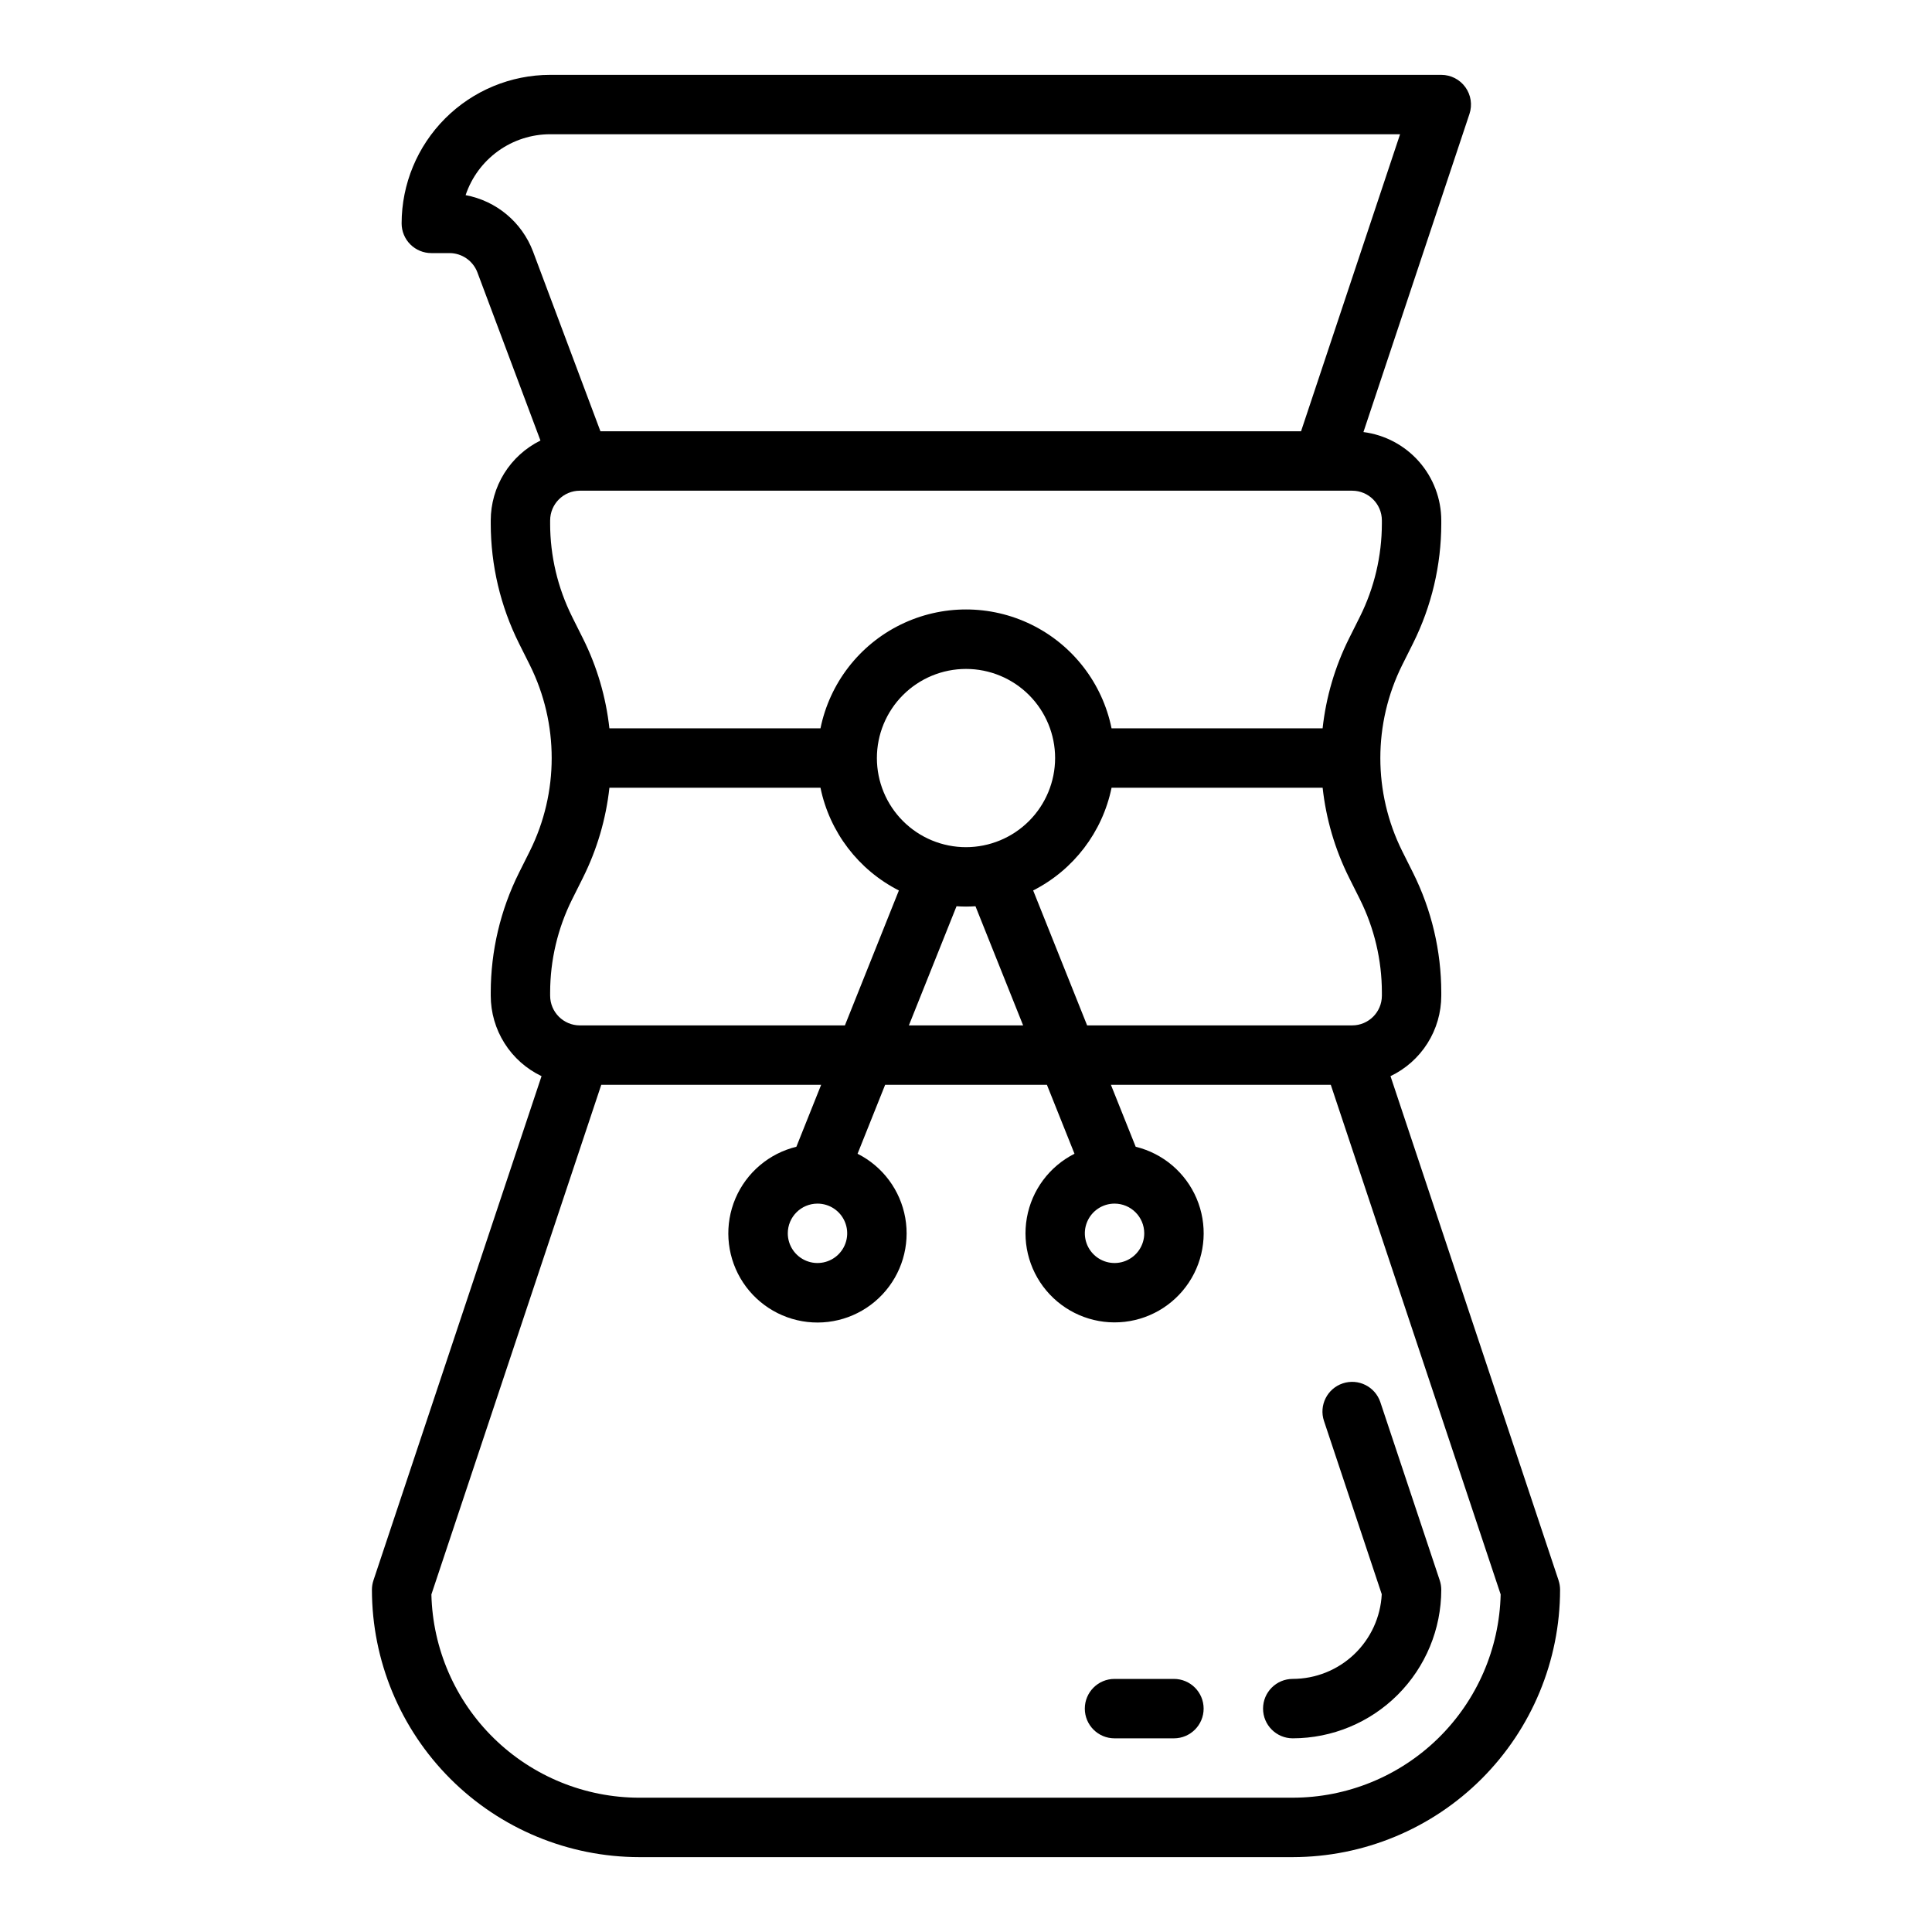 <?xml version="1.0" encoding="UTF-8"?>
<!-- Uploaded to: ICON Repo, www.svgrepo.com, Generator: ICON Repo Mixer Tools -->
<svg fill="#000000" width="800px" height="800px" version="1.1" viewBox="144 144 512 512" xmlns="http://www.w3.org/2000/svg">
 <g>
  <path d="m557.04 562.82-44.543-133.63c4.023-1.922 7.426-4.941 9.805-8.715 2.383-3.773 3.648-8.141 3.652-12.602v-0.879c-0.012-10.996-2.57-21.84-7.477-31.684l-2.887-5.769c-7.715-15.523-7.715-33.766 0-49.289l2.887-5.769c4.906-9.844 7.465-20.688 7.477-31.684v-0.879c-0.008-5.742-2.106-11.285-5.902-15.598-3.797-4.309-9.031-7.09-14.727-7.82l28.098-84.301c0.801-2.402 0.398-5.039-1.082-7.094-1.477-2.051-3.856-3.269-6.387-3.269h-236.16c-10.434 0.012-20.438 4.164-27.816 11.543s-11.531 17.383-11.543 27.82c0 2.086 0.828 4.09 2.305 5.566s3.481 2.305 5.566 2.305h4.836c3.277 0.012 6.207 2.043 7.371 5.106l16.711 44.566v0.004c-3.949 1.949-7.277 4.965-9.605 8.707s-3.562 8.059-3.566 12.465v0.879c0.012 10.996 2.57 21.84 7.477 31.684l2.887 5.769c7.715 15.523 7.715 33.766 0 49.289l-2.887 5.769c-4.906 9.844-7.465 20.688-7.477 31.684v0.879c0.004 4.461 1.27 8.828 3.652 12.602 2.383 3.773 5.781 6.793 9.809 8.715l-44.547 133.63c-0.266 0.805-0.402 1.645-0.402 2.492 0.02 18.781 7.492 36.789 20.773 50.074 13.281 13.281 31.289 20.75 50.074 20.773h173.18c18.785-0.023 36.793-7.492 50.074-20.773 13.281-13.285 20.754-31.293 20.773-50.074 0-0.848-0.137-1.688-0.402-2.492zm-46.828-155.83v0.879c-0.004 4.344-3.527 7.867-7.871 7.871h-70.242l-14.301-35.758h-0.004c10.707-5.441 18.355-15.457 20.781-27.219h55.938c0.906 8.289 3.277 16.352 7 23.812l2.887 5.769v0.004c3.812 7.652 5.805 16.09 5.812 24.641zm-110.21-38.48c-6.266 0-12.273-2.488-16.699-6.918-4.43-4.43-6.918-10.438-6.918-16.699s2.488-12.27 6.918-16.699c4.426-4.43 10.434-6.918 16.699-6.918 6.262 0 12.27 2.488 16.699 6.918 4.426 4.43 6.914 10.438 6.914 16.699-0.008 6.262-2.496 12.262-6.922 16.691-4.43 4.426-10.434 6.918-16.691 6.926zm0 15.742c0.844 0 1.672-0.035 2.508-0.09l12.629 31.578h-30.277l12.629-31.578c0.836 0.055 1.668 0.09 2.512 0.09zm-132.61-188.54c1.574-4.695 4.586-8.781 8.605-11.676 4.019-2.894 8.844-4.457 13.797-4.461h225.24l-26.242 78.719h-185.67l-17.871-47.652c-2.938-7.754-9.707-13.41-17.859-14.93zm22.402 87.078v-0.879c0.008-4.344 3.527-7.867 7.875-7.871h204.67c4.344 0.004 7.867 3.527 7.871 7.871v0.879c-0.012 8.551-2 16.988-5.816 24.641l-2.887 5.773c-3.723 7.461-6.094 15.523-7.004 23.812h-55.93c-2.434-11.949-10.27-22.094-21.211-27.473-10.945-5.375-23.766-5.375-34.711 0-10.945 5.379-18.777 15.523-21.215 27.473h-55.938c-0.91-8.289-3.281-16.352-7.004-23.812l-2.887-5.769 0.004-0.004c-3.816-7.652-5.809-16.09-5.82-24.641zm0 124.2c0.012-8.551 2.004-16.988 5.82-24.641l2.887-5.773h-0.004c3.723-7.461 6.094-15.523 7.004-23.812h55.934c2.426 11.762 10.074 21.777 20.777 27.219l-14.305 35.758h-70.238c-4.348-0.004-7.867-3.527-7.875-7.871zm196.8 213.42h-173.18c-14.395-0.016-28.215-5.66-38.508-15.723-10.293-10.062-16.242-23.754-16.582-38.145l45.02-135.06h58.27l-6.566 16.422v-0.004c-7.246 1.766-13.23 6.848-16.152 13.707-2.918 6.859-2.426 14.695 1.324 21.141 3.754 6.441 10.328 10.734 17.734 11.582 7.41 0.848 14.781-1.852 19.891-7.285 5.109-5.43 7.356-12.953 6.059-20.297-1.297-7.34-5.981-13.641-12.641-16.992l7.309-18.273h42.871l7.309 18.273c-6.652 3.352-11.332 9.648-12.625 16.984-1.297 7.336 0.949 14.852 6.055 20.277 5.106 5.426 12.473 8.125 19.875 7.277 7.402-0.844 13.969-5.137 17.719-11.574 3.75-6.434 4.242-14.266 1.328-21.121-2.918-6.856-8.898-11.934-16.137-13.699l-6.566-16.418h58.27l45.02 135.06v-0.004c-0.34 14.391-6.289 28.082-16.582 38.145-10.293 10.062-24.113 15.707-38.508 15.723zm-125.95-157.44c3.188 0 6.055 1.918 7.273 4.859 1.219 2.941 0.547 6.324-1.707 8.578-2.25 2.25-5.637 2.926-8.578 1.707s-4.859-4.09-4.859-7.273c0.004-4.348 3.527-7.867 7.871-7.871zm86.594 7.871c0 3.184-1.918 6.055-4.859 7.273s-6.328 0.543-8.578-1.707c-2.254-2.254-2.926-5.637-1.707-8.578 1.219-2.941 4.09-4.859 7.273-4.859 4.344 0.004 7.867 3.523 7.871 7.871z"/>
  <path d="m494.87 520.57 15.312 45.93h-0.004c-0.312 6.047-2.93 11.742-7.32 15.918-4.387 4.172-10.211 6.5-16.266 6.508-4.348 0-7.871 3.527-7.871 7.875 0 4.348 3.523 7.871 7.871 7.871 10.438-0.012 20.441-4.164 27.82-11.543s11.527-17.383 11.539-27.816c0-0.848-0.137-1.688-0.402-2.492l-15.742-47.23c-1.375-4.125-5.836-6.356-9.961-4.981s-6.352 5.836-4.977 9.961z"/>
  <path d="m455.1 588.93h-15.742c-4.348 0-7.871 3.527-7.871 7.875 0 4.348 3.523 7.871 7.871 7.871h15.742c4.348 0 7.875-3.523 7.875-7.871 0-4.348-3.527-7.875-7.875-7.875z"/>
 </g>
</svg>